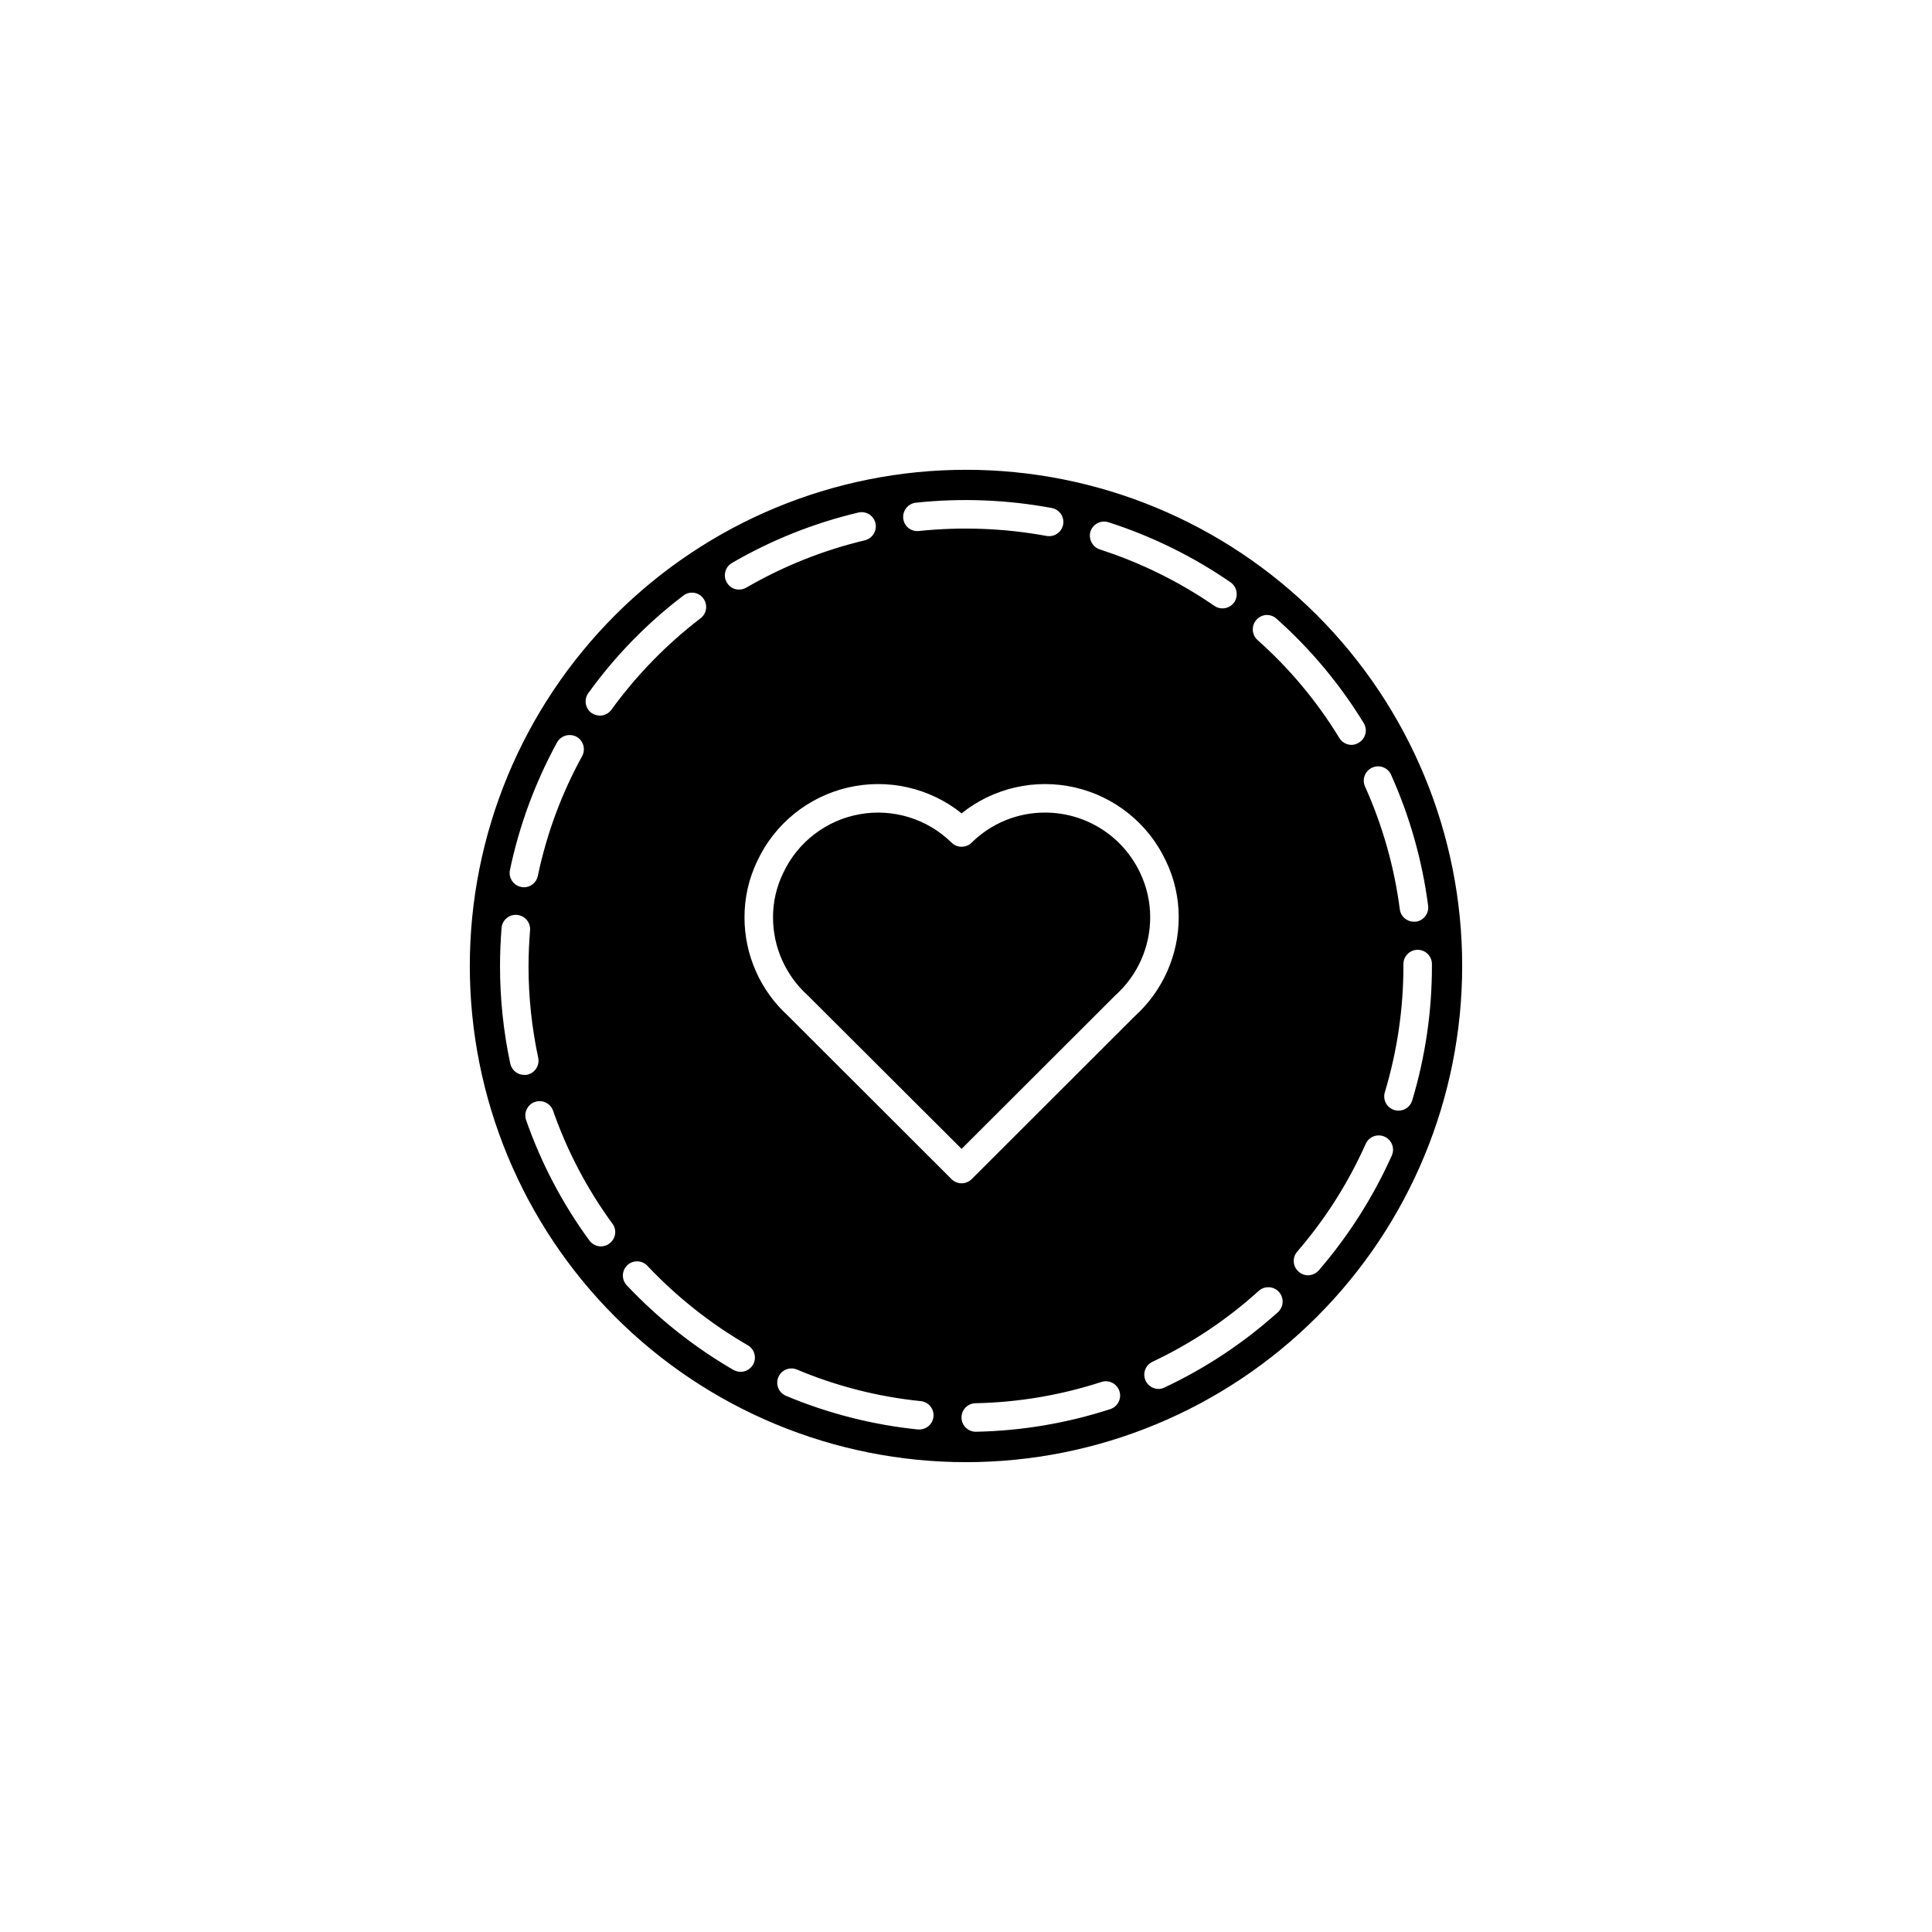 <?xml version="1.0" encoding="UTF-8"?>
<!-- The Best Svg Icon site in the world: iconSvg.co, Visit us! https://iconsvg.co -->
<svg fill="#000000" width="800px" height="800px" version="1.1" viewBox="144 144 512 512" xmlns="http://www.w3.org/2000/svg">
 <path d="m400 268.5c-34.875 0-68.32 13.855-92.98 38.516-24.66 24.66-38.516 58.105-38.516 92.98 0 34.871 13.855 68.32 38.516 92.98 24.66 24.66 58.105 38.512 92.98 38.512 34.871 0 68.32-13.852 92.98-38.512 24.66-24.66 38.512-58.109 38.512-92.98 0.012-34.879-13.84-68.332-38.504-92.992-24.66-24.66-58.113-38.512-92.988-38.504zm107.61 78.949c0.914-0.434 1.961-0.48 2.91-0.129 0.949 0.352 1.715 1.066 2.125 1.992 4.953 11.027 8.262 22.723 9.824 34.711 0.262 2.07-1.203 3.961-3.273 4.231h-0.504c-1.891 0.008-3.488-1.398-3.727-3.273-1.465-11.242-4.57-22.207-9.219-32.547-0.852-1.891-0.02-4.117 1.863-4.984zm-30.633-39.195v-0.004c0.656-0.75 1.586-1.207 2.582-1.266 0.996-0.055 1.973 0.293 2.707 0.965 9.027 8.031 16.82 17.352 23.125 27.66 0.527 0.852 0.691 1.883 0.453 2.856-0.238 0.977-0.852 1.812-1.711 2.332-0.582 0.387-1.266 0.598-1.965 0.605-1.316-0.008-2.535-0.691-3.227-1.816-5.902-9.695-13.223-18.457-21.711-25.996-1.531-1.41-1.645-3.789-0.254-5.34zm-43.984-23.426v-0.004c0.66-1.988 2.801-3.066 4.789-2.418 11.5 3.699 22.395 9.062 32.344 15.918 1.699 1.215 2.125 3.559 0.957 5.293-0.715 1.016-1.883 1.617-3.125 1.609-0.754 0.008-1.496-0.219-2.113-0.652-9.348-6.438-19.582-11.48-30.383-14.965-1.977-0.668-3.07-2.785-2.469-4.785zm-46.25-7.609 0.004-0.004c11.996-1.27 24.109-0.793 35.969 1.41 1.91 0.352 3.242 2.094 3.07 4.027-0.168 1.934-1.781 3.422-3.723 3.43-0.238 0.008-0.473-0.008-0.707-0.051-11.164-2.047-22.566-2.488-33.855-1.309-0.988 0.109-1.98-0.18-2.758-0.801-0.773-0.625-1.27-1.535-1.375-2.523-0.105-1.004 0.188-2.008 0.82-2.793 0.633-0.785 1.555-1.285 2.559-1.391zm-48.766 15.969c10.438-6.066 21.707-10.562 33.453-13.352 0.98-0.242 2.019-0.078 2.883 0.449 0.859 0.531 1.473 1.387 1.699 2.371 0.445 2.027-0.805 4.039-2.82 4.535-11.035 2.625-21.625 6.852-31.438 12.547-0.582 0.336-1.242 0.508-1.914 0.504-1.332 0.008-2.566-0.707-3.223-1.867-0.512-0.867-0.652-1.902-0.398-2.875s0.887-1.805 1.758-2.312zm-46.352 47.559c1.027-1.805 3.297-2.473 5.141-1.512 1.824 1.012 2.5 3.301 1.512 5.141-5.469 9.938-9.426 20.633-11.742 31.738-0.348 1.754-1.887 3.019-3.676 3.023-0.273-0.004-0.543-0.039-0.805-0.102-2.023-0.43-3.328-2.402-2.926-4.434 2.484-11.836 6.695-23.242 12.496-33.855zm-12.395 85.145c-1.812-8.512-2.727-17.191-2.719-25.895 0-3.375 0.152-6.75 0.402-10.078 0.172-2.082 1.996-3.629 4.078-3.465 2.082 0.168 3.641 1.988 3.481 4.07-0.25 3.125-0.402 6.297-0.402 9.473h-0.004c-0.004 8.18 0.855 16.336 2.57 24.332 0.414 2.043-0.887 4.039-2.922 4.484-0.266 0.043-0.535 0.059-0.805 0.051-1.77-0.016-3.293-1.25-3.68-2.973zm26.25 47.66c-0.637 0.488-1.414 0.75-2.219 0.754-1.211-0.008-2.348-0.586-3.07-1.559-7.141-9.762-12.793-20.527-16.777-31.941-0.66-1.973 0.387-4.106 2.352-4.781 1.965-0.68 4.106 0.352 4.801 2.312 3.734 10.695 9.031 20.781 15.719 29.926 0.609 0.801 0.867 1.816 0.715 2.812-0.152 1-0.699 1.891-1.52 2.477zm0.555-141.47c-0.715 0.98-1.859 1.562-3.074 1.562-0.793-0.02-1.562-0.262-2.219-0.707-0.809-0.594-1.348-1.484-1.5-2.477-0.152-0.992 0.098-2.004 0.695-2.812 7.059-9.797 15.531-18.488 25.141-25.797 0.789-0.621 1.797-0.895 2.793-0.762s1.898 0.664 2.496 1.469c1.266 1.656 0.949 4.023-0.703 5.289-9.008 6.891-16.969 15.055-23.629 24.234zm37.531 173.56c-0.68 1.164-1.922 1.891-3.273 1.914-0.668-0.02-1.324-0.191-1.914-0.504-10.457-6.07-19.977-13.621-28.266-22.422-0.695-0.723-1.07-1.699-1.043-2.703 0.027-1.004 0.457-1.957 1.191-2.644 0.734-0.684 1.711-1.051 2.715-1.012 1.004 0.039 1.953 0.48 2.629 1.223 7.793 8.246 16.734 15.324 26.551 21.008 1.805 1.031 2.438 3.332 1.41 5.141zm44.031 17.18h-0.402 0.004c-12.016-1.242-23.777-4.246-34.914-8.918-1.922-0.809-2.824-3.019-2.016-4.938 0.805-1.922 3.016-2.824 4.938-2.016 10.457 4.394 21.512 7.215 32.797 8.363 2.004 0.195 3.5 1.934 3.391 3.945-0.109 2.012-1.781 3.582-3.793 3.562zm50.633-5.391h0.004c-11.48 3.731-23.449 5.75-35.52 5.996h-0.102c-2.086 0.012-3.789-1.668-3.801-3.754-0.016-2.09 1.664-3.793 3.75-3.805 11.336-0.23 22.574-2.133 33.355-5.644 1.984-0.629 4.106 0.469 4.742 2.449 0.641 1.984-0.445 4.109-2.426 4.758zm-36.723-60.953c-0.711 0.711-1.672 1.109-2.672 1.109-1.004 0-1.961-0.398-2.672-1.109l-43.379-43.328h0.004c-7.328-6.676-11.5-16.133-11.488-26.047-0.012-5.199 1.16-10.332 3.426-15.012 4.613-9.801 13.461-16.945 24.012-19.391 10.551-2.445 21.641 0.074 30.098 6.844 8.453-6.769 19.543-9.289 30.094-6.844 10.551 2.445 19.402 9.59 24.016 19.391 2.266 4.68 3.438 9.812 3.426 15.012-0.004 9.984-4.234 19.5-11.637 26.199zm81.16 35.258c-8.977 8.086-19.094 14.809-30.023 19.949-0.5 0.258-1.051 0.398-1.613 0.406-1.773 0-3.309-1.227-3.699-2.957-0.387-1.73 0.48-3.496 2.086-4.25 10.262-4.84 19.754-11.172 28.164-18.793 1.559-1.391 3.953-1.262 5.352 0.289 1.402 1.555 1.281 3.949-0.266 5.356zm30.18-41.516c-4.945 11.027-11.461 21.277-19.348 30.434-0.723 0.828-1.77 1.305-2.871 1.309-0.914 0.004-1.793-0.34-2.469-0.957-1.57-1.352-1.75-3.719-0.402-5.289 7.434-8.598 13.562-18.238 18.188-28.617 0.871-1.891 3.106-2.723 5.004-1.867 1.895 0.859 2.742 3.086 1.898 4.988zm5.391-14.559c-0.613 1.977-2.699 3.098-4.684 2.519-0.965-0.281-1.773-0.934-2.258-1.812-0.48-0.875-0.594-1.91-0.312-2.875 3.277-10.863 4.941-22.152 4.938-33.5v-0.504c0-2.09 1.691-3.781 3.777-3.781s3.777 1.691 3.777 3.781v0.504c0.008 12.082-1.754 24.098-5.238 35.668zm-97.234-76.316c-7.297-0.035-14.309 2.828-19.496 7.957-1.48 1.461-3.863 1.461-5.344 0-6.418-6.309-15.504-9.113-24.363-7.519-8.859 1.59-16.398 7.379-20.223 15.531-1.801 3.668-2.731 7.703-2.719 11.789-0.004 7.848 3.309 15.332 9.117 20.605l40.859 40.758 40.707-40.656c5.894-5.269 9.27-12.801 9.27-20.707 0.004-4.078-0.906-8.109-2.668-11.789-2.246-4.773-5.801-8.809-10.254-11.637-4.449-2.824-9.613-4.328-14.887-4.332z"/>
</svg>